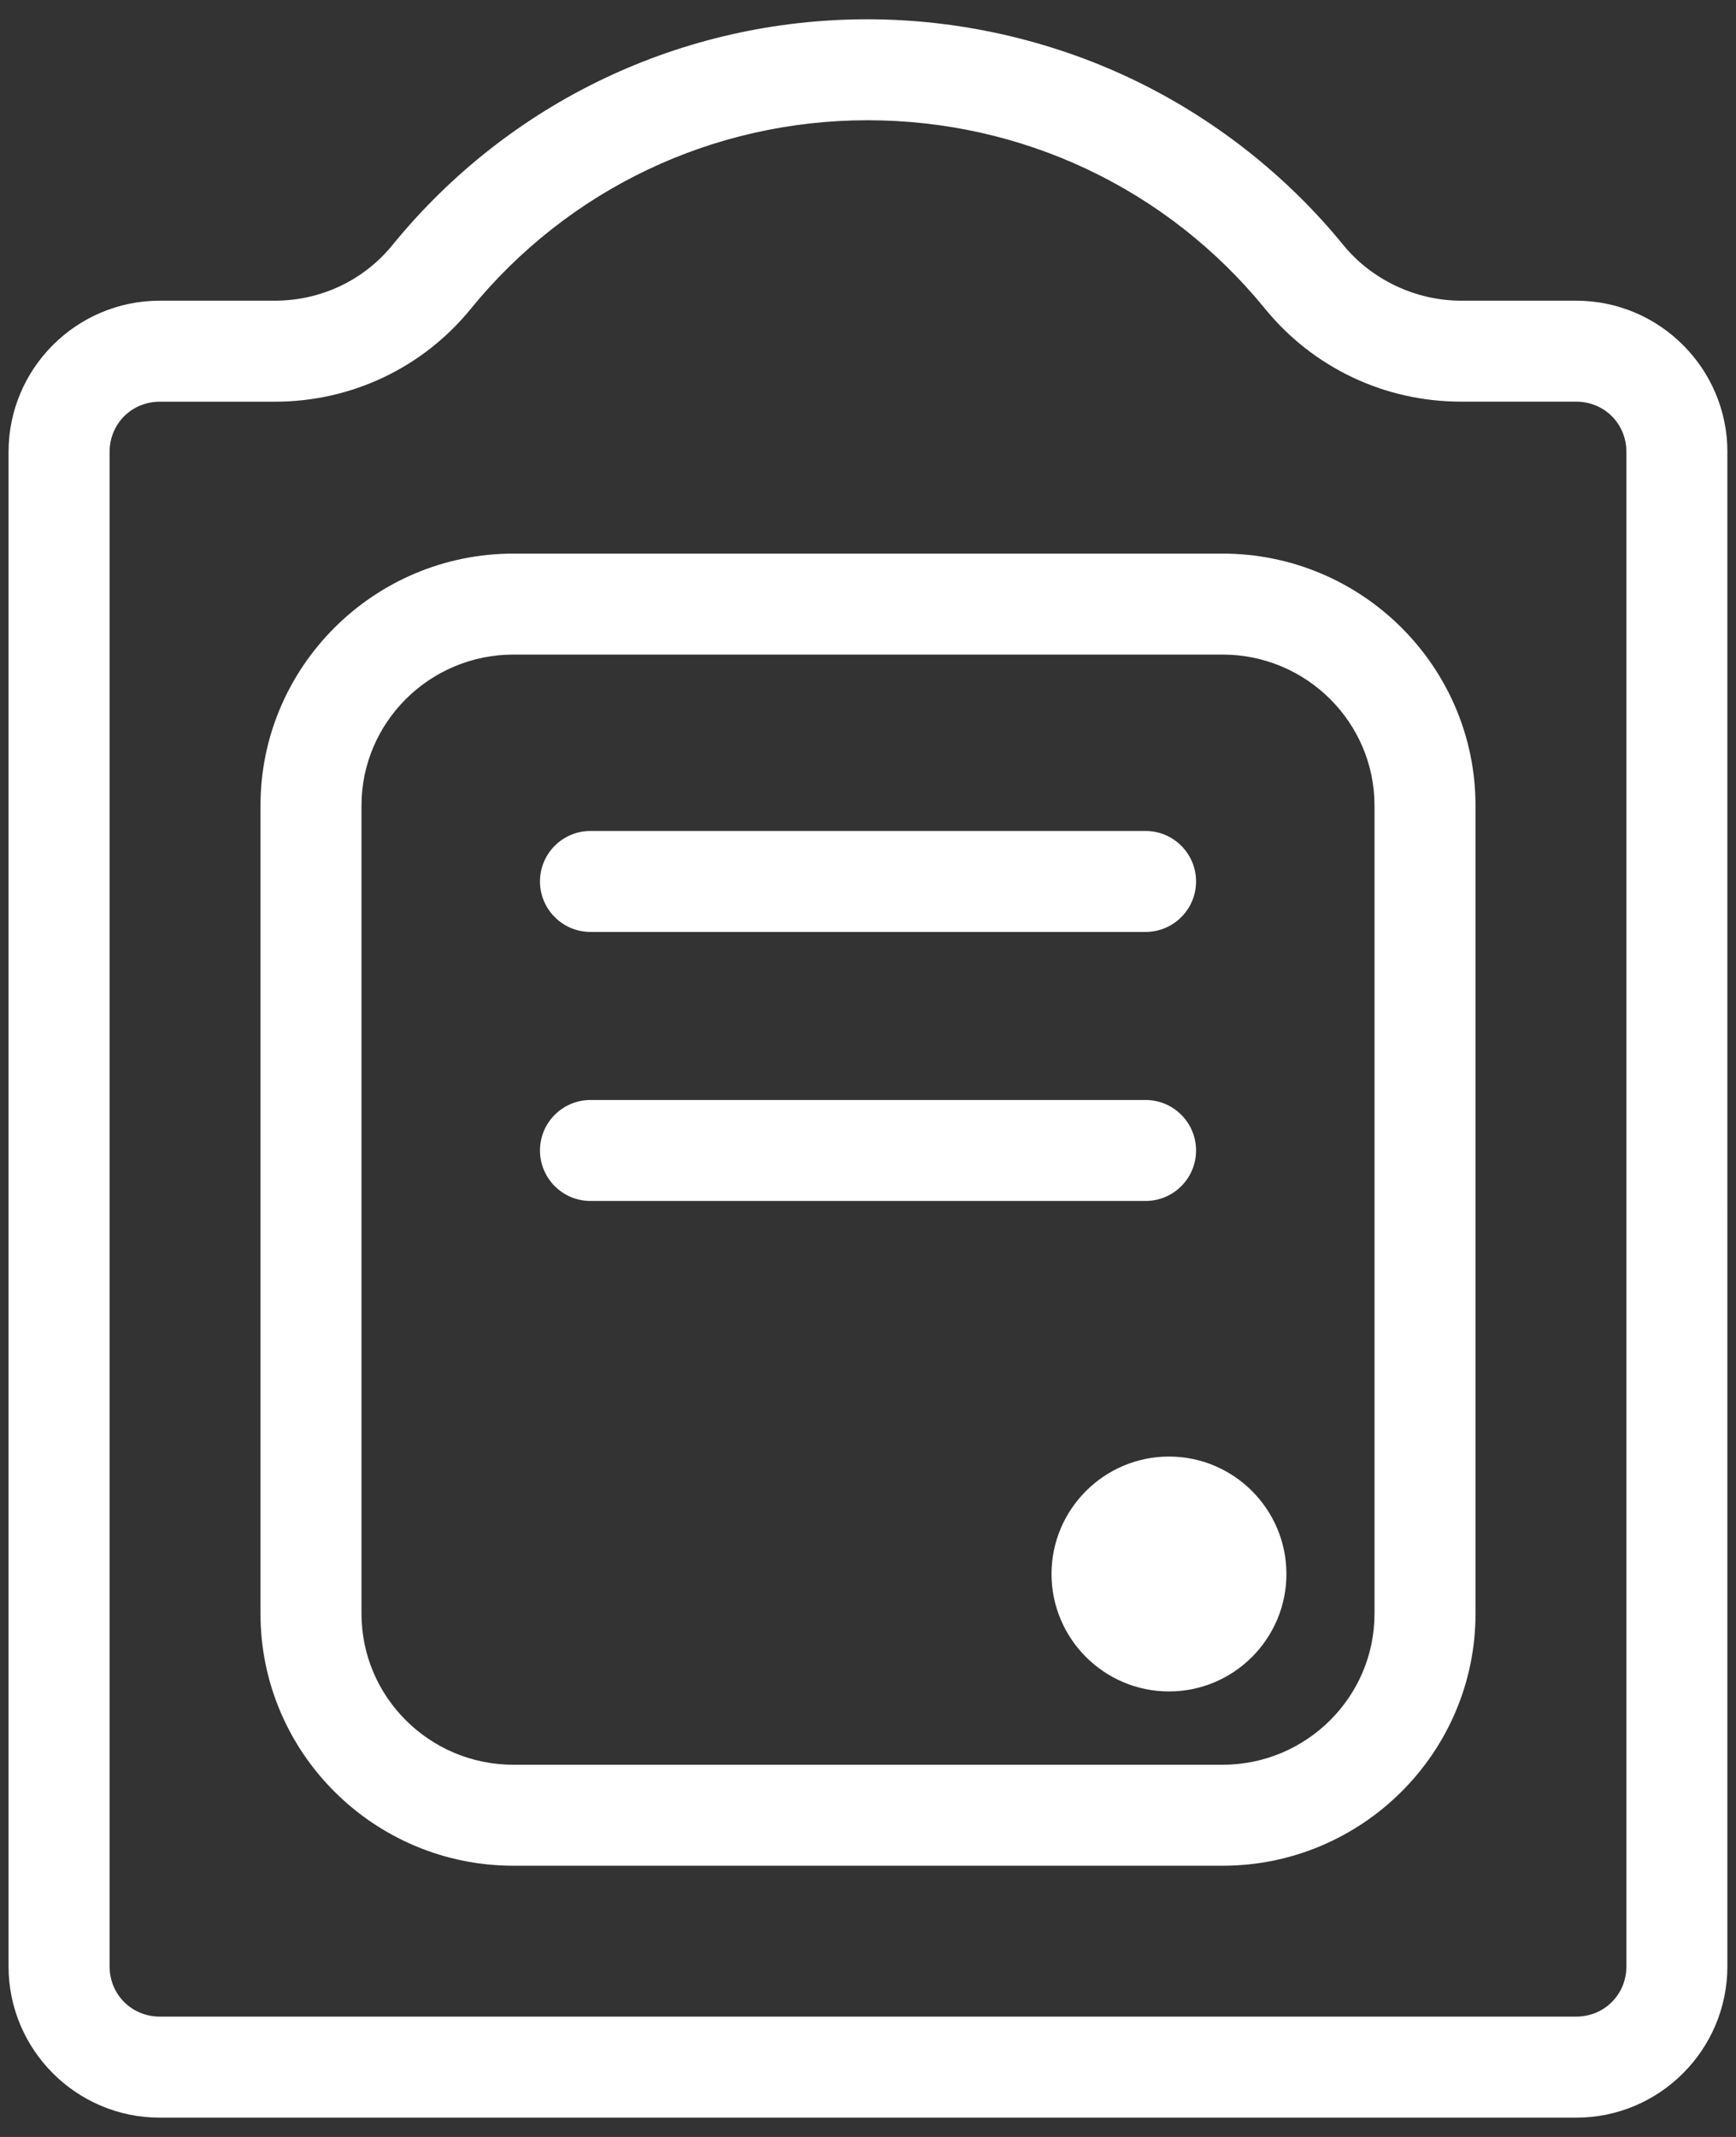 <?xml version="1.0" encoding="UTF-8"?><svg id="e" xmlns="http://www.w3.org/2000/svg" width="39" height="48" viewBox="0 0 39 48"><rect x="0" y="0" width="39" height="48" fill="#333333" stroke="none"/><defs><style>.m{fill:#fff;}</style></defs><path class="m" d="M38.807,10.152c0-1.873-1.525-3.398-3.398-3.398h-2.584c-1.019,0-2.01-.469-2.65-1.254,0,0,0,0,0,0-1.282-1.574-2.932-2.866-4.773-3.738-1.837-.87-3.882-1.329-5.914-1.329-4.157,0-8.047,1.849-10.673,5.073-.646.793-1.609,1.248-2.641,1.248h-2.584c-1.874,0-3.398,1.524-3.398,3.398v34.017c0,1.874,1.524,3.398,3.398,3.398h31.818c1.874,0,3.398-1.524,3.398-3.398V10.152h0ZM10.575,6.938c2.193-2.692,5.442-4.236,8.914-4.237,3.483,0,6.737,1.542,8.928,4.231,0,0,0,0,0,0,1.082,1.328,2.689,2.09,4.408,2.09h2.584c.633,0,1.129.496,1.129,1.129v34.017c0,.633-.496,1.129-1.129,1.129H3.591c-.633,0-1.129-.496-1.129-1.129V10.152c0-.633.496-1.129,1.129-1.129h2.584c1.717,0,3.321-.76,4.4-2.084Z"/><path class="m" d="M5.852,36.247c0,3.122,2.549,5.661,5.683,5.661h15.93c3.133,0,5.683-2.54,5.683-5.661v-18.151h0c0-3.122-2.55-5.661-5.683-5.661h-15.93c-3.133,0-5.683,2.54-5.683,5.661v18.151ZM11.535,14.703h15.93c1.882,0,3.414,1.522,3.414,3.393v18.151c0,1.871-1.532,3.393-3.414,3.393h-15.93c-1.883,0-3.414-1.522-3.414-3.393v-18.151c0-1.871,1.532-3.393,3.414-3.393Z"/><path class="m" d="M13.265,20.933h12.471c.626,0,1.134-.508,1.134-1.134s-.508-1.134-1.134-1.134h-12.471c-.626,0-1.134.508-1.134,1.134s.508,1.134,1.134,1.134Z"/><path class="m" d="M13.265,26.976h12.471c.626,0,1.134-.508,1.134-1.134s-.508-1.134-1.134-1.134h-12.471c-.626,0-1.134.508-1.134,1.134s.508,1.134,1.134,1.134Z"/><path class="m" d="M23.623,35.355c0,1.455,1.184,2.638,2.639,2.638s2.638-1.184,2.638-2.638-1.184-2.638-2.638-2.638-2.639,1.184-2.639,2.638Z"/></svg>